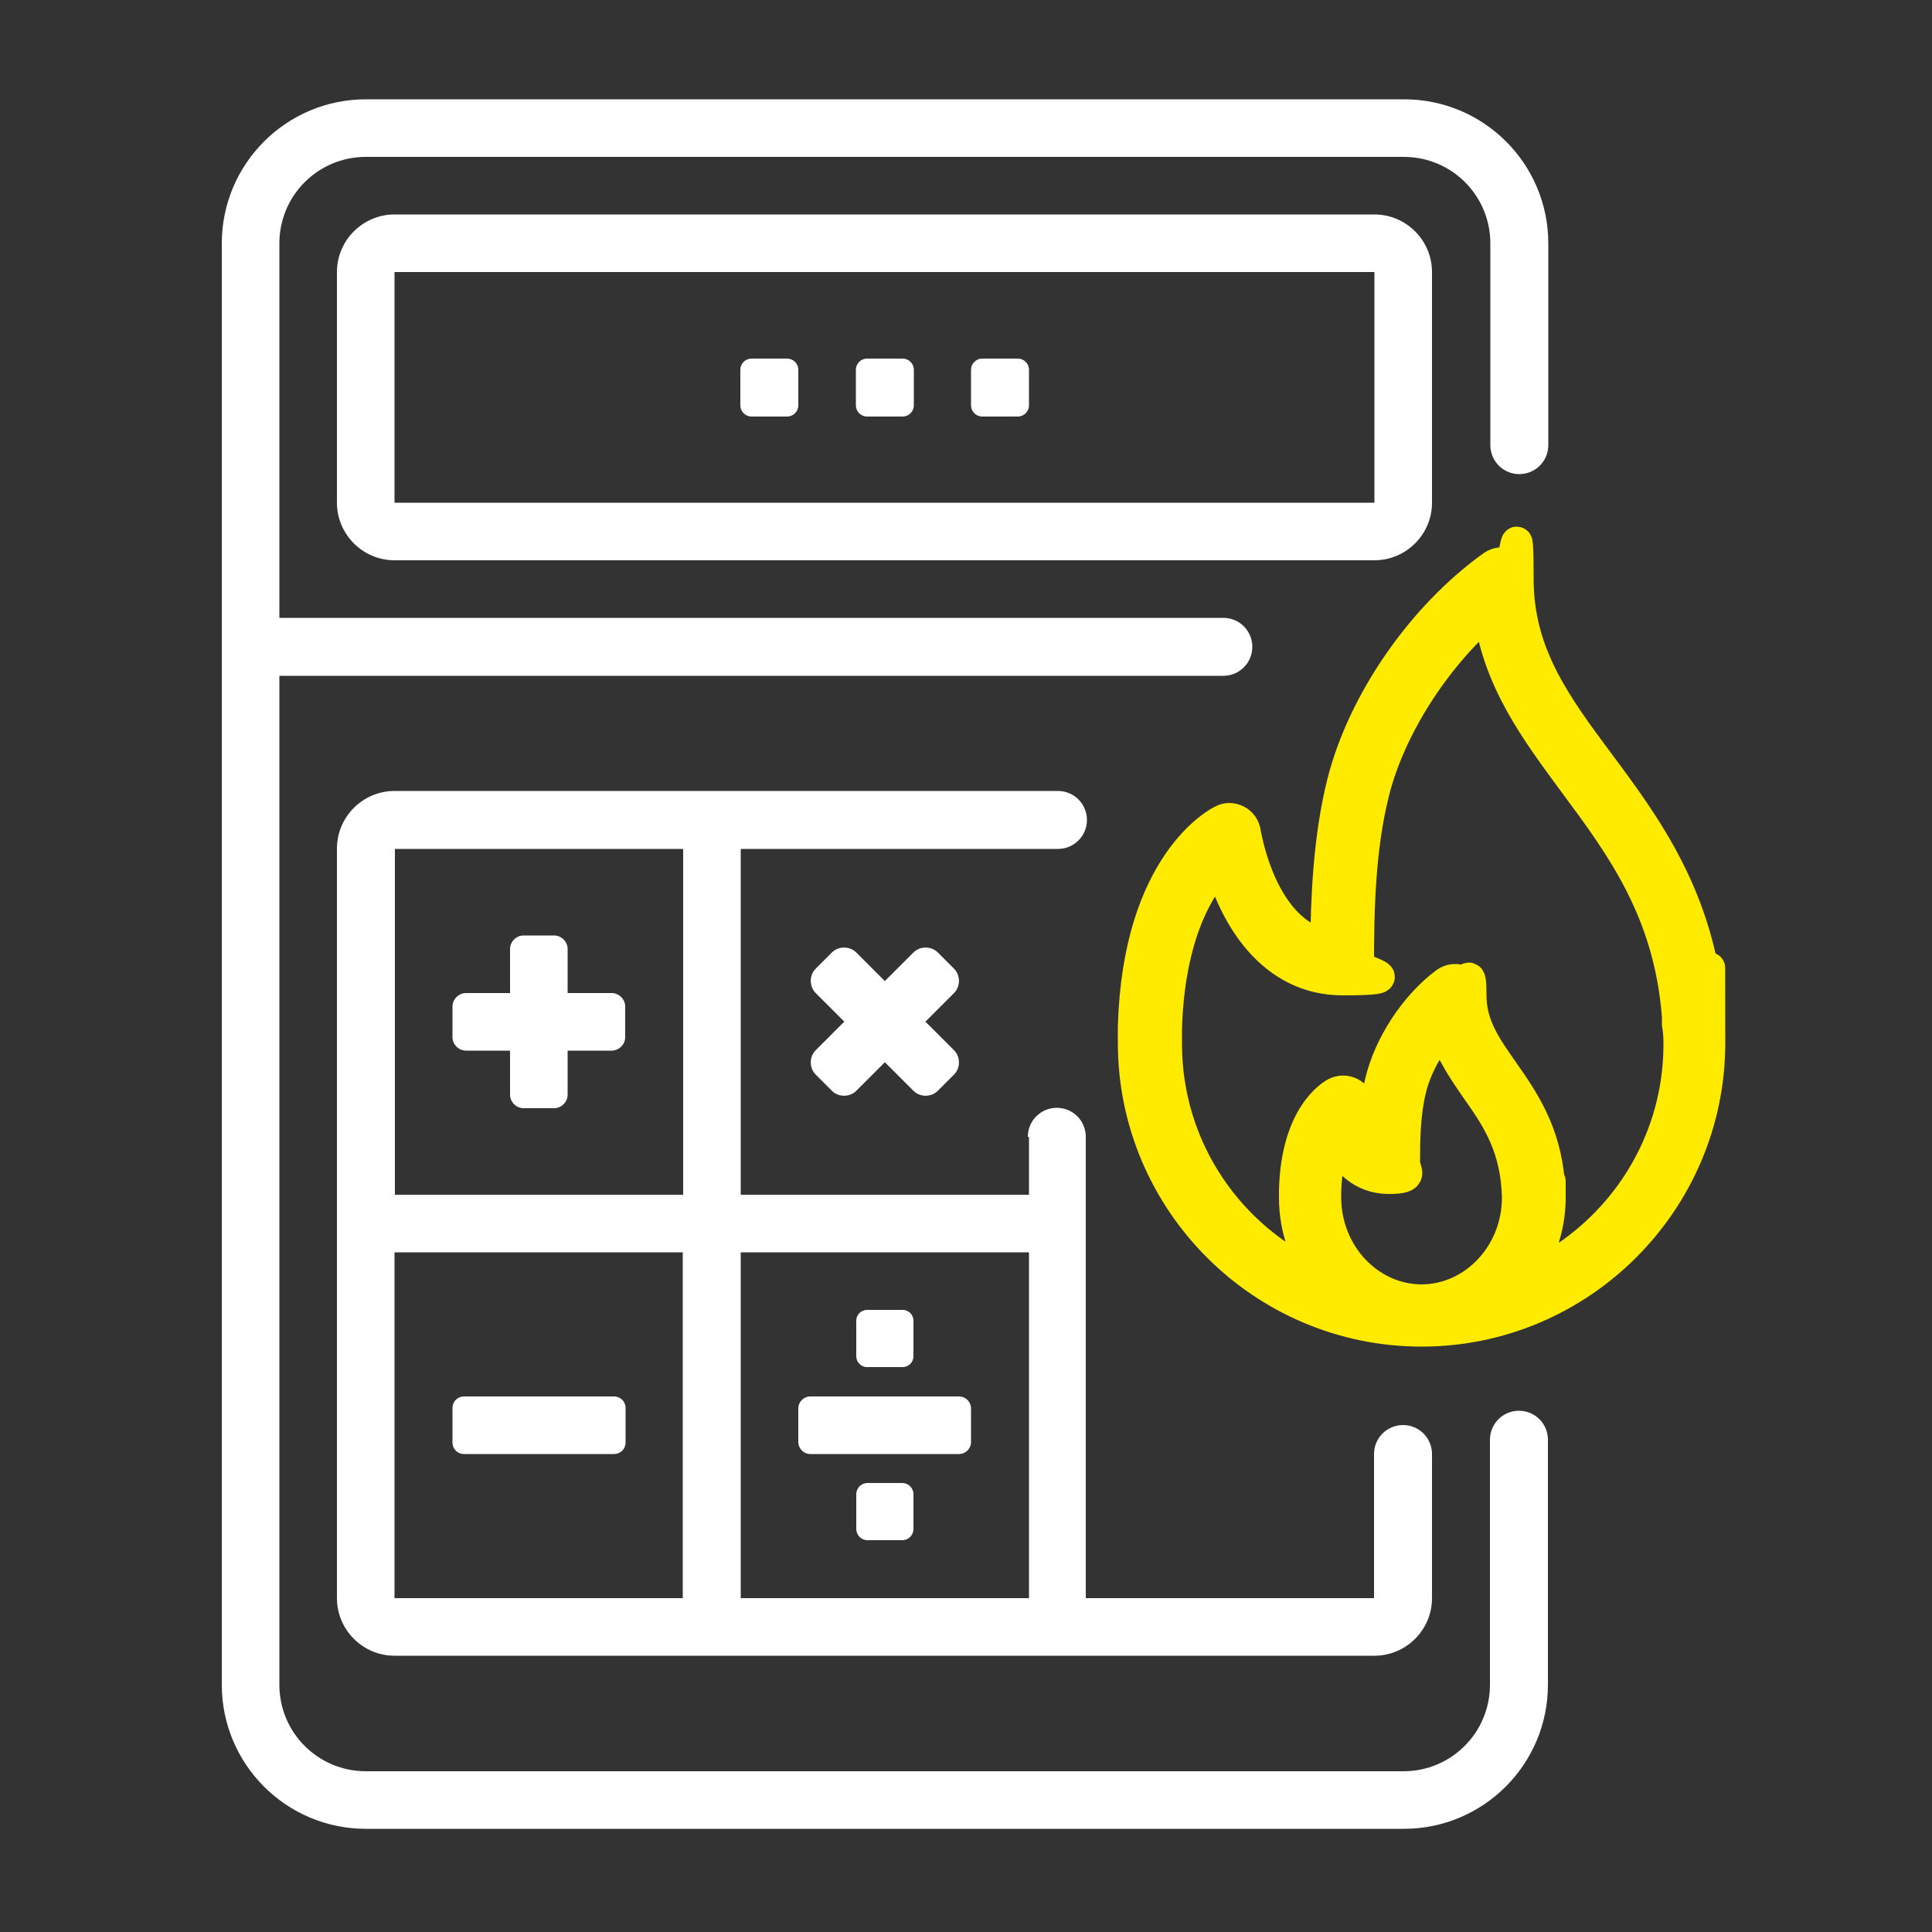 <?xml version="1.0" encoding="UTF-8"?>
<svg id="Layer_1" data-name="Layer 1" xmlns="http://www.w3.org/2000/svg" version="1.1" viewBox="0 0 500 500">
  <rect x="0" y="0" width="500" height="500" fill="#333333" stroke="none"/>
  <defs>
    <style>
      .cls-1 {
        fill: #ffeb00;
        stroke: #ffeb00;
        stroke-miterlimit: 10;
        stroke-width: 8px;
      }

      .cls-2 {
        fill: #fff;
        stroke-width: 0px;
      }
    </style>
  </defs>
  <g>
    <path class="cls-2" d="M385.6,436c0,12.4-10,22.4-22.4,22.4H94.7c-12.4,0-22.4-10-22.4-22.4V174.9h244.3c4.1,0,7.5-3.3,7.5-7.5h0c0-4.1-3.3-7.5-7.5-7.5H72.3V63c0-12.4,10-22.4,22.4-22.4h268.6c12.4,0,22.4,10,22.4,22.4v52.2c0,4.1,3.3,7.5,7.5,7.5h0c4.1,0,7.5-3.3,7.5-7.5v-52.2c0-20.6-16.7-37.3-37.3-37.3H94.7c-20.6,0-37.3,16.7-37.3,37.3v373c0,20.6,16.7,37.3,37.3,37.3h268.6c20.6,0,37.3-16.7,37.3-37.3v-63.4c0-4.1-3.3-7.5-7.5-7.5h0c-4.1,0-7.5,3.3-7.5,7.5v63.4Z"/>
    <path class="cls-2" d="M102.1,55.5c-8.2,0-14.9,6.7-14.9,14.9v59.7c0,8.2,6.7,14.9,14.9,14.9h253.6c8.2,0,14.9-6.7,14.9-14.9v-59.7c0-8.2-6.7-14.9-14.9-14.9H102.1ZM102.1,130.1v-59.7h253.6v59.7H102.1Z"/>
    <path class="cls-2" d="M224.4,92.8h9.2c1.6,0,2.9,1.3,2.9,2.9v9.2c0,1.6-1.3,2.9-2.9,2.9h-9.2c-1.6,0-2.9-1.3-2.9-2.9v-9.2c0-1.6,1.3-2.9,2.9-2.9Z"/>
    <path class="cls-2" d="M254.2,92.8h9.2c1.6,0,2.9,1.3,2.9,2.9v9.2c0,1.6-1.3,2.9-2.9,2.9h-9.2c-1.6,0-2.9-1.3-2.9-2.9v-9.2c0-1.6,1.3-2.9,2.9-2.9Z"/>
    <path class="cls-2" d="M194.5,92.8h9.2c1.6,0,2.9,1.3,2.9,2.9v9.2c0,1.6-1.3,2.9-2.9,2.9h-9.2c-1.6,0-2.9-1.3-2.9-2.9v-9.2c0-1.6,1.3-2.9,2.9-2.9Z"/>
    <path class="cls-2" d="M135.5,286.8h7.9c1.9,0,3.5-1.6,3.5-3.5v-11.4h11.4c1.9,0,3.5-1.6,3.5-3.5v-7.9c0-1.9-1.6-3.5-3.5-3.5h-11.4v-11.4c0-1.9-1.6-3.5-3.5-3.5h-7.9c-1.9,0-3.5,1.6-3.5,3.5v11.4h-11.4c-1.9,0-3.5,1.6-3.5,3.5v7.9c0,1.9,1.6,3.5,3.5,3.5h11.4v11.4c0,1.9,1.6,3.5,3.5,3.5Z"/>
    <path class="cls-2" d="M236.4,246.5l-7.4,7.4-7.4-7.4c-1.7-1.7-4.6-1.7-6.3,0l-4.2,4.2c-1.7,1.7-1.7,4.6,0,6.3l7.4,7.4-7.4,7.4c-1.7,1.7-1.7,4.6,0,6.3l4.2,4.2c1.7,1.7,4.6,1.7,6.3,0l7.4-7.4,7.4,7.4c1.7,1.7,4.6,1.7,6.3,0l4.2-4.2c1.7-1.7,1.7-4.6,0-6.3l-7.4-7.4,7.4-7.4c1.7-1.7,1.7-4.6,0-6.3l-4.2-4.2c-1.7-1.7-4.6-1.7-6.3,0Z"/>
    <path class="cls-2" d="M266.3,294.3v14.9h-74.6v-89.5h82.1c4.1,0,7.5-3.3,7.5-7.5h0c0-4.1-3.3-7.5-7.5-7.5H102.1c-8.2,0-14.9,6.7-14.9,14.9v194c0,8.2,6.7,14.9,14.9,14.9h253.6c8.2,0,14.9-6.7,14.9-14.9v-37.3c0-4.1-3.3-7.5-7.5-7.5h0c-4.1,0-7.5,3.3-7.5,7.5v37.3h-74.6v-119.4c0-4.1-3.3-7.5-7.5-7.5h0c-4.1,0-7.5,3.3-7.5,7.5ZM266.3,324.1v89.5h-74.6v-89.5h74.6ZM176.8,219.7v89.5h-74.6v-89.5h74.6ZM102.1,324.1h74.6v89.5h-74.6v-89.5Z"/>
    <path class="cls-2" d="M120.1,361.4h38.8c1.7,0,3,1.3,3,3v8.9c0,1.7-1.3,3-3,3h-38.8c-1.7,0-3-1.3-3-3v-8.9c0-1.7,1.3-3,3-3Z"/>
    <path class="cls-2" d="M209.7,361.4h38.5c1.7,0,3.1,1.4,3.1,3.1v8.7c0,1.7-1.4,3.1-3.1,3.1h-38.5c-1.7,0-3.1-1.4-3.1-3.1v-8.7c0-1.7,1.4-3.1,3.1-3.1Z"/>
    <path class="cls-2" d="M224.4,339h9.2c1.6,0,2.8,1.3,2.8,2.8v9.2c0,1.6-1.3,2.8-2.8,2.8h-9.2c-1.6,0-2.8-1.3-2.8-2.8v-9.2c0-1.6,1.3-2.8,2.8-2.8Z"/>
    <path class="cls-2" d="M224.5,383.8h9c1.6,0,2.9,1.3,2.9,2.9v9c0,1.6-1.3,2.9-2.9,2.9h-9c-1.6,0-2.9-1.3-2.9-2.9v-9c0-1.6,1.3-2.9,2.9-2.9Z"/>
  </g>
  <path class="cls-1" d="M442.3,264.1v-1.9c-2.4-29.7-16.2-48.3-28.4-64.7-11.3-15.2-21-28.3-21-47.7s-.9-3-2.3-3.7c-1.4-.7-3-.6-4.3.3-18.3,13.1-33.6,35.2-38.9,56.2-3.7,14.7-4.2,31.2-4.3,42-16.9-3.6-20.7-28.9-20.8-29.2-.2-1.3-1-2.5-2.2-3.1-1.2-.6-2.6-.7-3.8,0-.9.4-21.8,11-23,53.4,0,1.4,0,2.8,0,4.2,0,41.1,33.5,74.6,74.6,74.6s74.6-33.5,74.6-74.6-.1-4-.3-5.9ZM368,336.4c-13.7,0-24.9-11.9-24.9-26.5s0-1,0-1.6c.2-6.2,1.3-10.4,2.6-13.2,2.4,5.2,6.7,9.9,13.7,9.9s4.1-1.9,4.1-4.1c0-5.9.1-12.7,1.6-18.9,1.3-5.5,4.4-11.2,8.4-15.9,1.8,6,5.2,10.9,8.5,15.7,4.8,6.8,9.8,13.9,10.6,25.9,0,.7.1,1.4.1,2.2,0,14.6-11.2,26.5-24.9,26.5ZM394.2,331c4.3-5.9,7-13.1,7-21.1s0-1.9-.2-3.6c-1-13.5-6.9-21.9-12.1-29.3-4.4-6.3-8.2-11.7-8.2-19.4s-.9-3-2.3-3.7c-1.4-.7-3.1-.5-4.3.4-8,6-14.6,16.1-16.9,25.8-1.2,5-1.6,10.3-1.7,14.7-2.9-3.1-3.8-8.8-3.8-8.9-.2-1.3-1-2.5-2.2-3.1-1.2-.6-2.6-.6-3.8,0-1,.5-10.2,5.8-10.7,25.2,0,.7,0,1.3,0,2,0,8,2.7,15.2,7,21.1-23.6-10.2-40.1-33.6-40.1-60.9s0-2.5,0-3.9c.7-24.8,8.7-37.2,13.9-42.6,3.6,13,13.1,29.9,31.7,29.9s4.1-1.9,4.1-4.1c0-13.9.3-29.9,4-44.6,4.2-16.6,15.7-34.6,29.7-46.7,2.3,17.8,12,30.8,22.1,44.5,12.1,16.3,24.6,33.1,26.7,60.3v2c.3,1.7.4,3.4.4,5.3,0,27.3-16.6,50.7-40.1,60.9Z"/>
</svg>